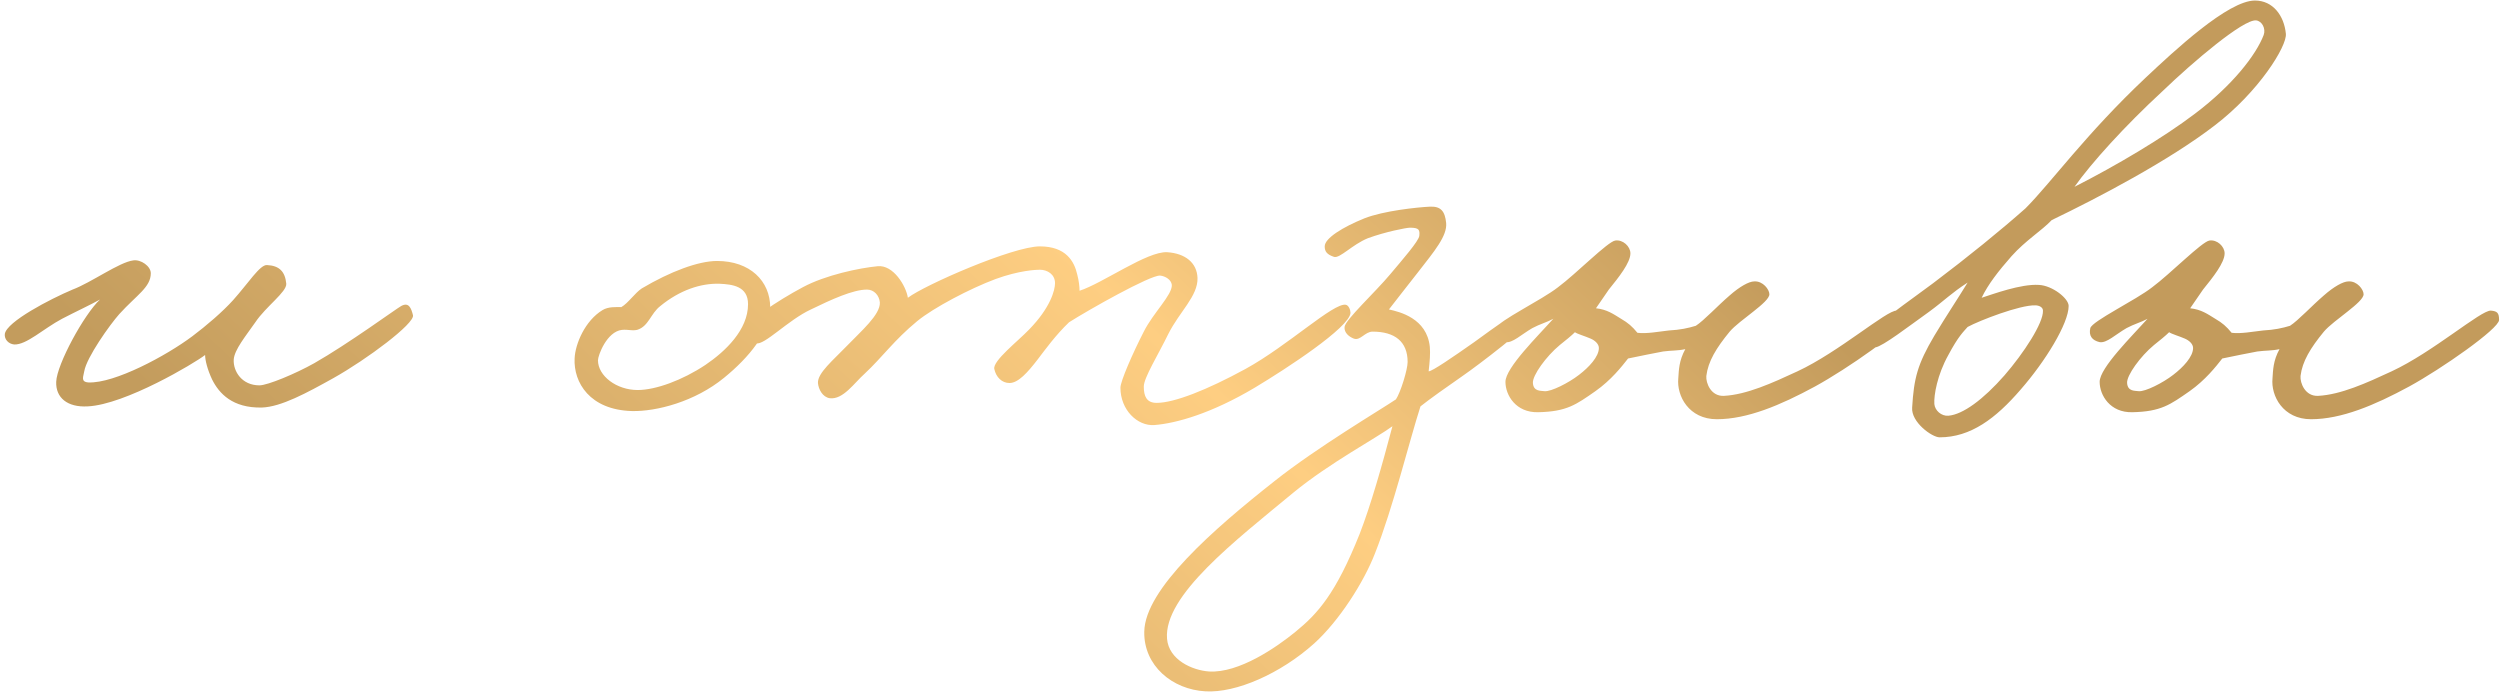 <?xml version="1.0" encoding="UTF-8"?> <svg xmlns="http://www.w3.org/2000/svg" width="411" height="114" viewBox="0 0 411 114" fill="none"> <path d="M67.896 51.832C68.184 53.176 60.408 59.032 54.744 62.2C50.424 64.6 46.2 66.904 43.032 67C38.232 67.096 36.024 64.696 34.872 62.392C34.104 60.76 33.72 59.224 33.72 58.36C31.992 59.704 20.568 66.52 14.424 66.808C11.064 67 9.144 65.368 9.24 62.776C9.336 59.896 13.848 51.64 16.44 49.24C14.712 50.2 12.6 51.16 10.2 52.408C7.128 54.04 4.344 56.728 2.328 56.632C1.368 56.536 0.696 55.768 0.792 54.904C1.08 52.888 8.28 49.144 11.928 47.608C15 46.456 19.608 43.096 21.912 42.808C23.16 42.616 24.792 43.768 24.792 44.92C24.792 47.224 22.488 48.472 19.608 51.64C18.072 53.368 14.232 58.744 13.848 61.048C13.752 61.816 13.176 62.776 14.52 62.872C18.84 63.064 27.384 58.456 31.608 55.288C33.912 53.56 36.6 51.256 38.328 49.336C40.824 46.552 42.744 43.48 43.896 43.576C45.912 43.672 46.872 44.632 47.064 46.648C47.16 47.992 43.704 50.392 41.976 52.984C40.44 55.192 38.52 57.496 38.424 59.128C38.328 61.048 39.768 63.352 42.648 63.352C43.992 63.352 48.6 61.432 51.672 59.704C57.24 56.536 65.112 50.776 65.976 50.296C67.224 49.624 67.608 50.68 67.896 51.832ZM126.626 50.584C126.626 54.52 123.17 58.744 119.042 62.104C114.242 66.04 107.906 67.672 103.874 67.576C96.962 67.384 94.274 62.872 94.466 58.936C94.562 56.536 96.194 52.696 99.074 50.968C100.034 50.392 101.282 50.488 102.146 50.488C103.298 49.816 104.354 48.184 105.506 47.416C110.21 44.632 114.818 42.904 117.89 42.904C123.266 42.904 126.626 46.168 126.626 50.584ZM122.978 50.008C122.978 47.032 120.386 46.744 118.274 46.648C115.202 46.552 111.746 47.704 108.578 50.296C106.946 51.544 106.658 53.656 104.738 54.232C103.778 54.424 103.394 54.136 102.242 54.232C99.746 54.52 98.306 58.456 98.306 59.224C98.306 61.816 101.378 64.12 104.834 64.12C107.81 64.12 112.226 62.488 115.97 59.992C119.234 57.784 122.978 54.232 122.978 50.008ZM222.022 51.448C221.831 53.848 211.559 60.568 206.279 63.736C199.175 67.96 193.415 69.592 189.767 69.88C186.983 70.072 184.199 67.384 184.199 63.736C184.199 62.68 186.215 58.072 188.039 54.52C189.575 51.448 192.743 48.472 192.647 46.84C192.551 45.976 191.591 45.4 190.727 45.304C189.095 45.208 178.919 50.968 175.75 52.984C173.542 55.096 171.815 57.496 170.567 59.128C168.935 61.24 167.399 62.968 165.959 62.968C164.711 62.968 163.751 62.008 163.463 60.664C163.175 59.32 167.399 56.056 169.223 54.136C172.679 50.584 173.447 47.704 173.447 46.552C173.447 45.112 172.199 44.344 170.951 44.344C170.375 44.344 167.591 44.44 163.655 45.88C159.527 47.416 153.479 50.584 150.791 52.792C146.951 55.96 145.127 58.648 142.151 61.432C140.423 62.968 138.599 65.752 136.391 65.464C135.239 65.272 134.567 64.024 134.471 62.968C134.375 61.336 137.062 59.128 139.079 57.016C141.575 54.424 144.743 51.736 144.647 49.72C144.551 48.568 143.687 47.608 142.535 47.608C140.231 47.608 136.679 49.24 133.319 50.872C129.575 52.6 125.639 56.824 124.294 56.44C123.238 56.152 122.086 55.768 122.182 54.712C122.374 52.984 127.847 49.432 131.975 47.224C135.719 45.208 141.287 44.056 144.263 43.768C146.855 43.48 148.967 47.032 149.255 48.952C152.039 46.84 166.535 40.504 170.951 40.504C175.271 40.504 176.615 43 177.095 45.112C177.383 46.168 177.479 47.224 177.479 47.8C181.319 46.552 188.615 41.272 191.879 41.464C194.855 41.656 196.775 43.192 196.871 45.688C196.967 48.664 193.895 51.256 192.071 54.904C190.439 58.264 188.039 62.104 188.039 63.544C188.039 65.176 188.519 66.232 190.151 66.232C193.031 66.232 198.407 64.12 204.743 60.664C211.751 56.824 219.239 49.72 221.255 50.104C221.735 50.2 222.022 50.968 222.022 51.448ZM251.573 52.6C251.477 53.56 243.221 59.896 240.437 61.816C237.941 63.544 234.965 65.656 233.525 66.808C231.701 72.472 229.013 83.512 226.037 91C224.213 95.704 220.181 102.04 216.053 105.784C210.485 110.776 203.189 113.944 198.197 113.656C192.725 113.368 188.021 109.432 188.117 103.864C188.213 96.856 199.541 86.968 209.525 79.096C216.533 73.528 227.093 67.288 229.493 65.656C230.261 64.504 231.413 60.76 231.413 59.512C231.413 56.152 229.301 54.52 225.653 54.52C224.405 54.52 223.637 56.056 222.581 55.672C221.813 55.384 220.949 54.712 221.045 53.752C221.141 52.6 226.133 47.992 228.533 45.112C230.549 42.712 233.237 39.64 233.333 38.776C233.429 37.816 233.333 37.432 231.797 37.432C231.221 37.432 227.765 38.104 224.885 39.16C222.293 40.216 220.277 42.52 219.317 42.232C218.165 41.848 217.781 41.368 217.781 40.504C217.781 39.16 220.757 37.336 224.309 35.896C227.477 34.648 233.045 34.072 235.061 33.976C236.885 33.88 237.557 34.744 237.749 36.664C237.941 38.776 235.829 41.272 233.141 44.728C230.933 47.512 229.781 49.048 228.341 50.872C230.069 51.256 234.581 52.312 235.061 57.016C235.157 58.168 235.061 59.32 234.869 61.048C235.445 61.048 238.805 58.744 242.357 56.248C245.813 53.752 249.365 51.064 250.421 51.064C251.189 51.064 251.573 51.832 251.573 52.6ZM228.917 70.072C226.325 71.992 218.549 76.12 212.597 81.016C203.093 88.888 191.285 97.912 191.861 105.016C192.149 108.472 195.989 110.2 198.773 110.392C203.669 110.68 209.813 106.456 212.981 103.864C216.629 100.888 219.605 97.624 223.541 87.736C225.365 83.032 227.189 76.6 228.917 70.072ZM313.16 52.6C313.16 54.04 303.656 60.664 298.375 63.544C292.712 66.616 287.24 68.92 282.248 68.92C277.64 68.92 275.624 65.08 275.911 62.2C276.008 60.856 276.008 59.32 277.064 57.4C275.72 57.688 274.856 57.592 273.416 57.784C272.264 57.976 269.576 58.552 267.656 58.936C266.6 60.28 264.872 62.488 262.28 64.312C259.112 66.52 257.576 67.672 252.872 67.768C249.224 67.864 247.495 64.984 247.495 62.776C247.495 60.472 252.872 55.192 255.368 52.408C254.312 52.984 253.16 53.272 251.912 53.944C250.088 55 248.648 56.44 247.495 56.248C246.247 55.96 245.671 55.192 245.959 53.944C246.247 52.792 253.448 49.336 256.136 47.224C259.112 45.016 264.296 39.736 265.544 39.544C266.792 39.352 268.04 40.504 268.04 41.656C268.04 43.192 266.12 45.592 264.488 47.608L262.376 50.68C264.2 50.872 265.256 51.64 266.504 52.408C267.656 53.08 268.328 53.656 269.192 54.712C270.728 54.904 272.648 54.52 274.376 54.328C276.2 54.232 277.544 53.944 278.792 53.56C280.136 52.696 282.344 50.296 284.36 48.568C285.992 47.128 287.528 46.264 288.392 46.264C289.832 46.168 290.888 47.608 290.888 48.376C290.888 49.72 285.992 52.6 284.36 54.52C282.152 57.208 280.808 59.416 280.52 61.816C280.424 62.968 281.288 65.176 283.4 65.08C287.144 64.888 291.368 62.968 295.496 61.048C302.312 57.88 310.184 50.968 311.816 51.064C312.872 51.16 313.16 51.448 313.16 52.6ZM262.856 57.208C262.856 56.536 262.184 55.96 261.512 55.672C260.648 55.288 259.304 54.904 258.92 54.616C258.344 55.192 257.384 55.96 256.424 56.728C254.216 58.552 251.912 61.72 252.008 62.968C252.104 64.408 253.352 64.216 253.928 64.312C254.984 64.408 257.864 62.968 259.592 61.624C261.224 60.376 262.856 58.648 262.856 57.208ZM375.798 5.56C375.99 7.576 371.382 15.064 364.086 20.632C356.598 26.392 345.078 32.44 337.302 36.184C335.67 37.912 332.982 39.544 330.678 42.136C328.566 44.536 326.838 46.744 325.782 48.952C327.606 48.376 332.214 46.648 335.19 46.84C337.398 46.936 340.086 49.048 340.086 50.296C340.086 53.176 336.246 59.416 332.214 64.024C328.086 68.824 323.958 71.896 318.87 71.896C317.622 71.896 314.166 69.4 314.358 67C314.646 62.2 315.222 59.896 318.006 55.192C320.022 51.832 321.654 49.432 323.478 46.456C320.79 48.184 319.638 49.432 317.142 51.256C313.782 53.656 309.558 56.92 308.31 57.112C307.638 57.208 307.062 56.344 306.87 55.48C306.678 54.424 314.646 48.952 317.814 46.552C323.67 42.136 328.854 37.912 332.982 34.264C337.11 30.136 342.966 21.976 352.758 12.76C357.462 8.344 366.294 0.088 370.71 0.088C373.686 0.088 375.51 2.584 375.798 5.56ZM372.15 5.752C372.534 4.696 371.862 3.448 370.902 3.352C368.79 3.16 360.534 10.168 355.542 14.968C349.302 20.728 343.83 26.776 341.046 30.712C347.862 27.256 355.638 22.648 360.822 18.712C367.062 14.008 370.902 9.016 372.15 5.752ZM335.862 51.064C335.862 50.488 335.19 50.2 334.614 50.2C332.118 50.104 325.398 52.696 323.478 53.752C322.806 54.52 321.942 55.288 320.31 58.36C318.486 61.624 317.91 64.984 318.006 66.424C318.102 67.48 319.158 68.44 320.31 68.344C322.71 68.152 326.07 65.656 329.526 61.72C332.694 58.072 335.958 53.08 335.862 51.064ZM410.847 52.6C410.847 54.04 401.343 60.664 396.063 63.544C390.399 66.616 384.927 68.92 379.935 68.92C375.327 68.92 373.311 65.08 373.599 62.2C373.695 60.856 373.695 59.32 374.751 57.4C373.407 57.688 372.543 57.592 371.103 57.784C369.951 57.976 367.263 58.552 365.343 58.936C364.287 60.28 362.559 62.488 359.967 64.312C356.799 66.52 355.263 67.672 350.559 67.768C346.911 67.864 345.183 64.984 345.183 62.776C345.183 60.472 350.559 55.192 353.055 52.408C351.999 52.984 350.847 53.272 349.599 53.944C347.775 55 346.335 56.44 345.183 56.248C343.935 55.96 343.359 55.192 343.647 53.944C343.935 52.792 351.135 49.336 353.823 47.224C356.799 45.016 361.983 39.736 363.231 39.544C364.479 39.352 365.727 40.504 365.727 41.656C365.727 43.192 363.807 45.592 362.175 47.608L360.063 50.68C361.887 50.872 362.943 51.64 364.191 52.408C365.343 53.08 366.015 53.656 366.879 54.712C368.415 54.904 370.335 54.52 372.063 54.328C373.887 54.232 375.231 53.944 376.479 53.56C377.823 52.696 380.031 50.296 382.047 48.568C383.679 47.128 385.215 46.264 386.079 46.264C387.519 46.168 388.575 47.608 388.575 48.376C388.575 49.72 383.679 52.6 382.047 54.52C379.839 57.208 378.495 59.416 378.207 61.816C378.111 62.968 378.975 65.176 381.087 65.08C384.831 64.888 389.055 62.968 393.183 61.048C399.999 57.88 407.871 50.968 409.503 51.064C410.559 51.16 410.847 51.448 410.847 52.6ZM360.543 57.208C360.543 56.536 359.871 55.96 359.199 55.672C358.335 55.288 356.991 54.904 356.607 54.616C356.031 55.192 355.071 55.96 354.111 56.728C351.903 58.552 349.599 61.72 349.695 62.968C349.791 64.408 351.039 64.216 351.615 64.312C352.671 64.408 355.551 62.968 357.279 61.624C358.911 60.376 360.543 58.648 360.543 57.208Z" fill="url(#paint0_linear_387_4746)"></path> <defs> <linearGradient id="paint0_linear_387_4746" x1="297.545" y1="51.708" x2="164.109" y2="194.627" gradientUnits="userSpaceOnUse"> <stop stop-color="#C39B5C"></stop> <stop offset="0.389" stop-color="#FECE82"></stop> <stop offset="1" stop-color="#C39C5D"></stop> </linearGradient> </defs> </svg> 